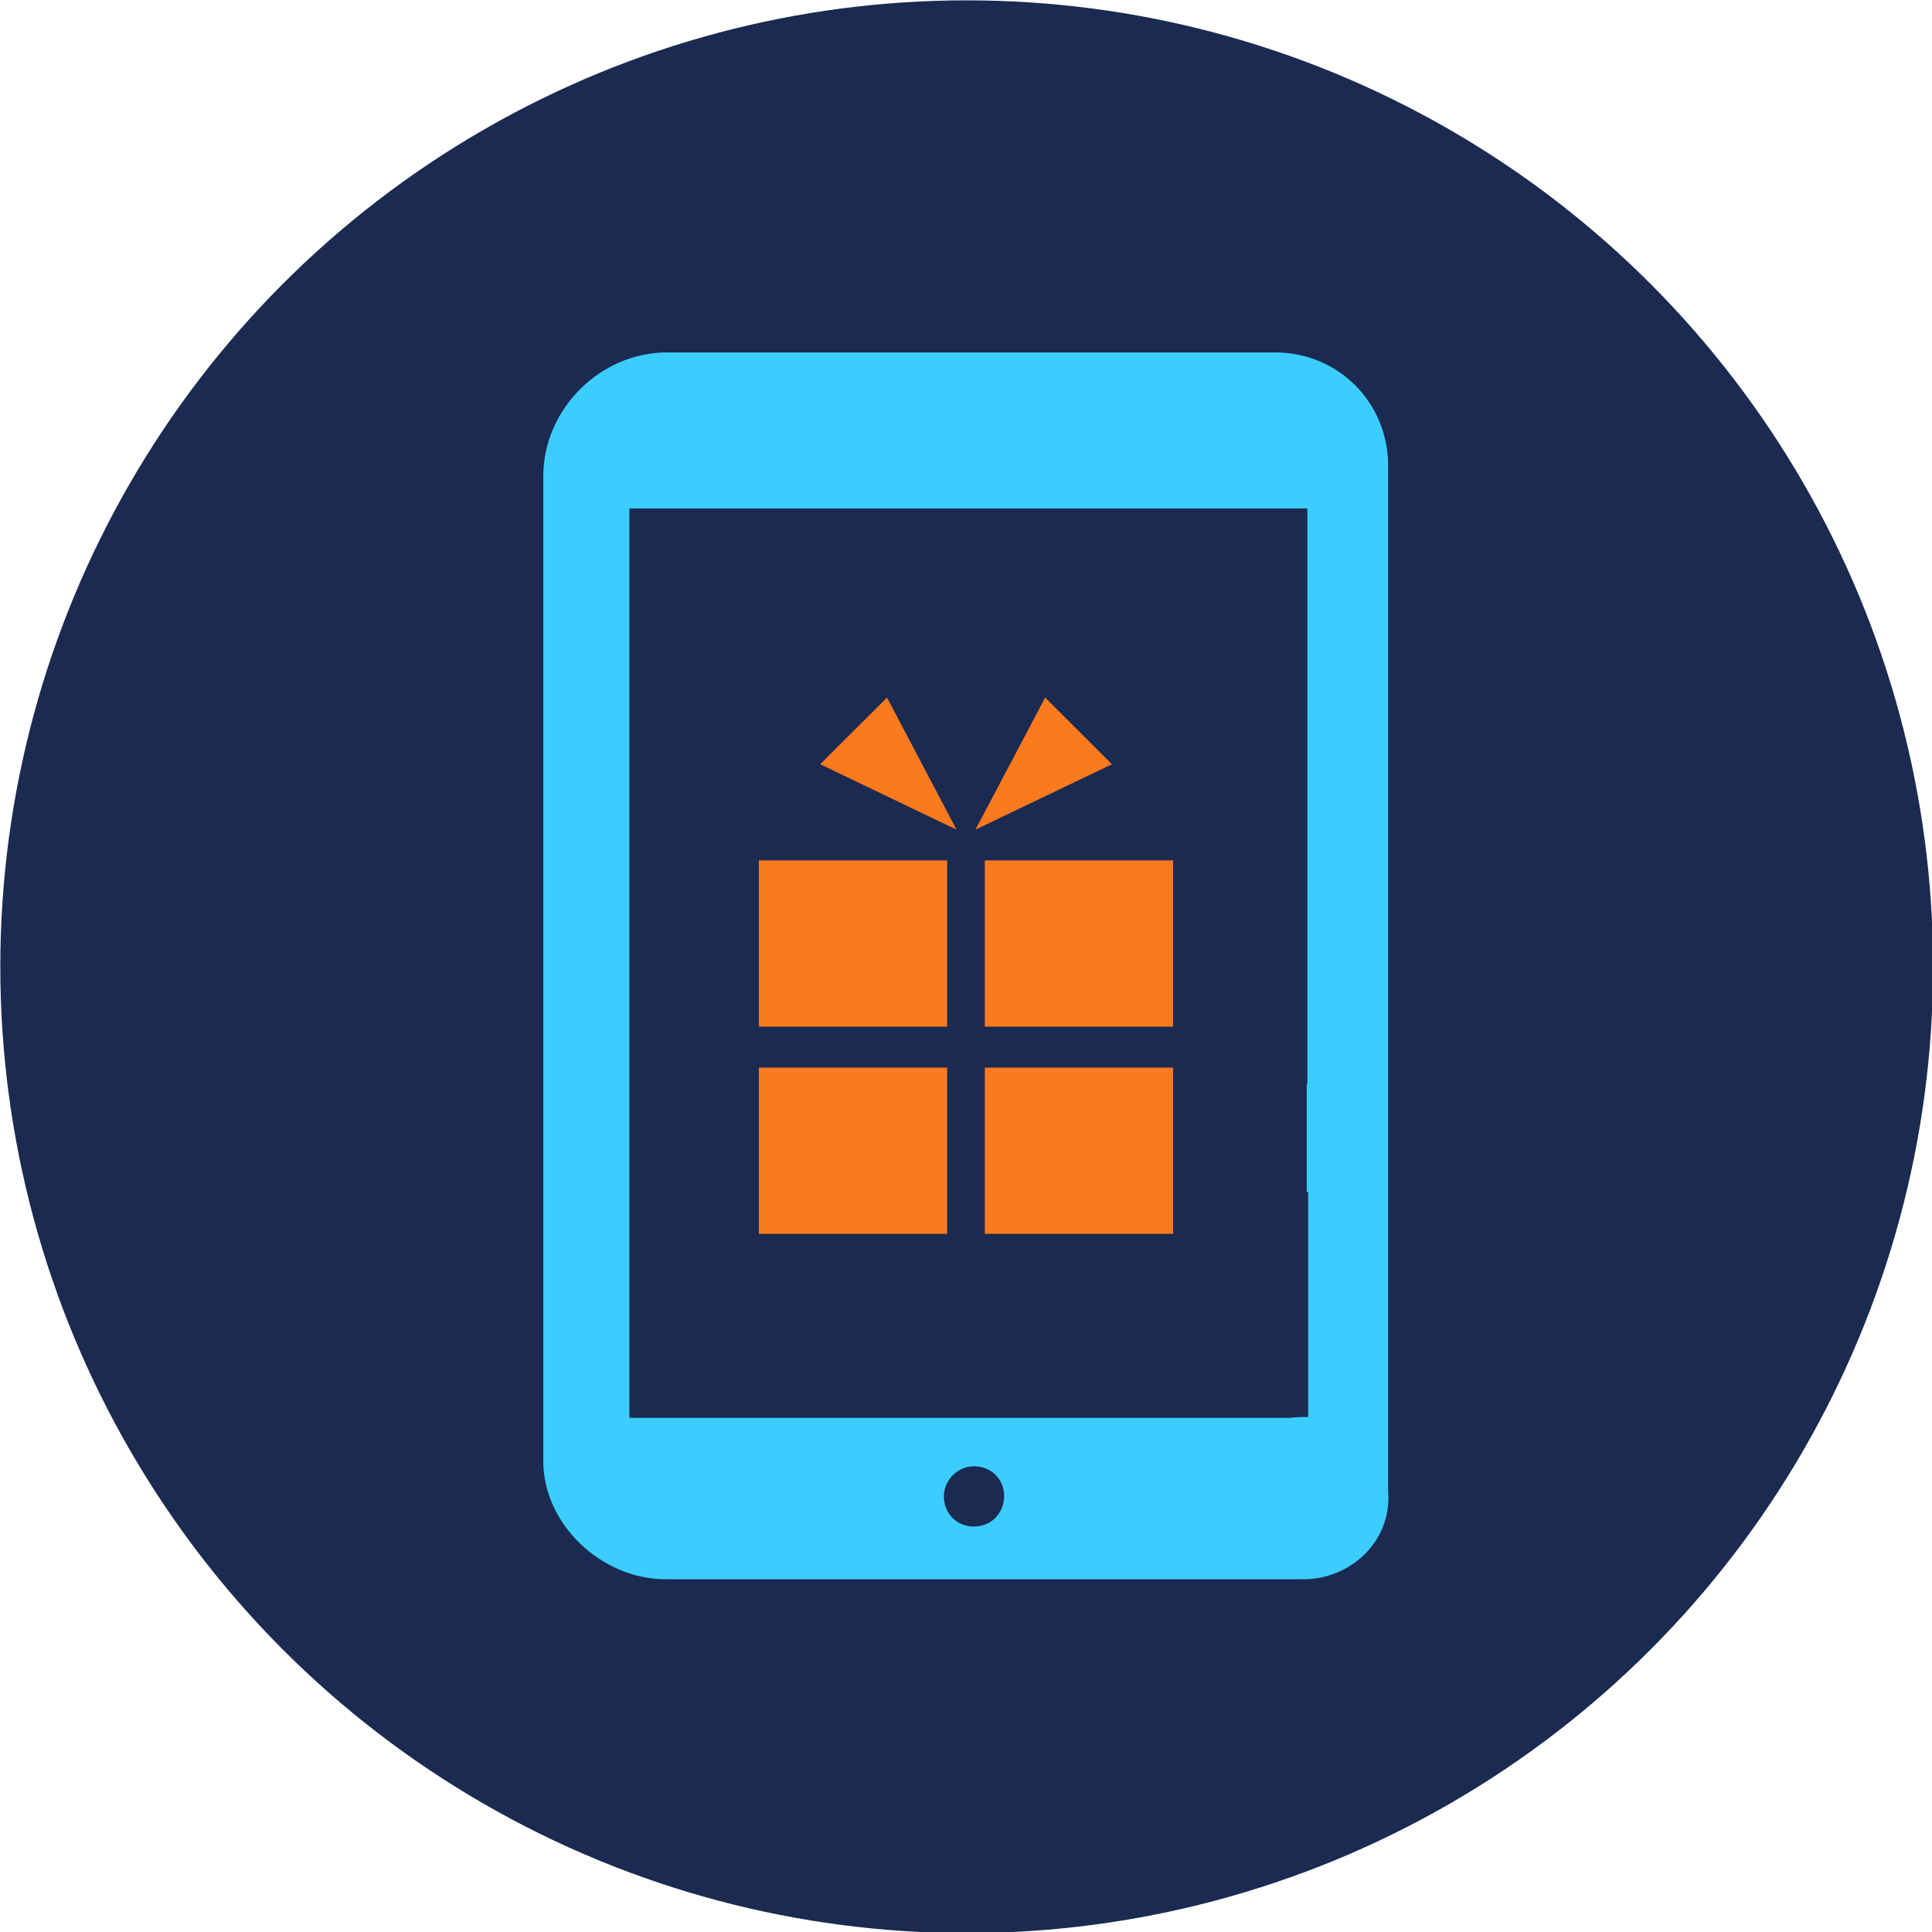 <?xml version="1.0" encoding="UTF-8" standalone="no"?>
<!DOCTYPE svg PUBLIC "-//W3C//DTD SVG 1.1//EN" "http://www.w3.org/Graphics/SVG/1.1/DTD/svg11.dtd">
<svg width="100%" height="100%" viewBox="0 0 800 800" version="1.1" xmlns="http://www.w3.org/2000/svg" xmlns:xlink="http://www.w3.org/1999/xlink" xml:space="preserve" xmlns:serif="http://www.serif.com/" style="fill-rule:evenodd;clip-rule:evenodd;stroke-linejoin:round;stroke-miterlimit:2;">
    <g transform="matrix(0.976,0,0,0.976,-312.195,-351.22)">
        <circle cx="730" cy="770" r="410" style="fill:rgb(27,42,81);"/>
    </g>
    <g transform="matrix(0.769,0,0,0.836,150.794,172.753)">
        <rect x="334.206" y="322.163" width="101.372" height="82.337" style="fill:rgb(252,122,30);"/>
        <path d="M329.159,204.281L366.7,138.875L402.663,171.894L329.159,204.281Z" style="fill:rgb(252,122,30);"/>
        <rect x="212.541" y="219.528" width="101.372" height="82.337" style="fill:rgb(252,122,30);"/>
        <rect x="334.206" y="219.528" width="101.372" height="82.337" style="fill:rgb(252,122,30);"/>
        <path d="M245.559,171.894L281.525,138.875L318.959,204.281L245.559,171.894Z" style="fill:rgb(252,122,30);"/>
        <rect x="212.541" y="322.163" width="101.372" height="82.337" style="fill:rgb(252,122,30);"/>
    </g>
    <g transform="matrix(0.713,0,0,0.713,114.67,114.737)">
        <path d="M595.127,756.244L595.126,756.25L225.781,756.25C188.906,756.25 154.688,724.688 154.688,687.5L154.688,115.625C154.688,76.781 187.719,43.75 226.563,43.75L579.688,43.75C616.275,43.75 645.313,72.788 645.313,109.375L645.312,705.004C645.437,706.362 645.5,707.737 645.5,709.125C645.5,735.134 623.264,756.25 595.875,756.25C595.625,756.25 595.376,756.248 595.127,756.244ZM608.281,663.487C605.258,662.743 602.124,662.266 598.906,662.084L598.906,531.25L598.064,531.25L598.064,468.75L598.438,468.75L598.438,134.375L204.688,134.375L204.688,662.5L588.627,662.5C590.993,662.171 593.413,662 595.875,662C600.158,662 604.315,662.516 608.281,663.487ZM404.844,725.625C414.844,725.625 422.031,718.125 422.344,708.125C422.344,698.128 414.847,690.628 404.85,690.625C395.334,690.625 387.341,698.616 387.344,708.131C387.347,718.128 394.847,725.625 404.844,725.625Z" style="fill:rgb(60,205,255);"/>
    </g>
    <path d="M595.937,756.25L595.126,756.25C595.126,756.248 595.127,756.246 595.127,756.244C595.397,756.248 595.667,756.25 595.937,756.25Z"/>
</svg>
